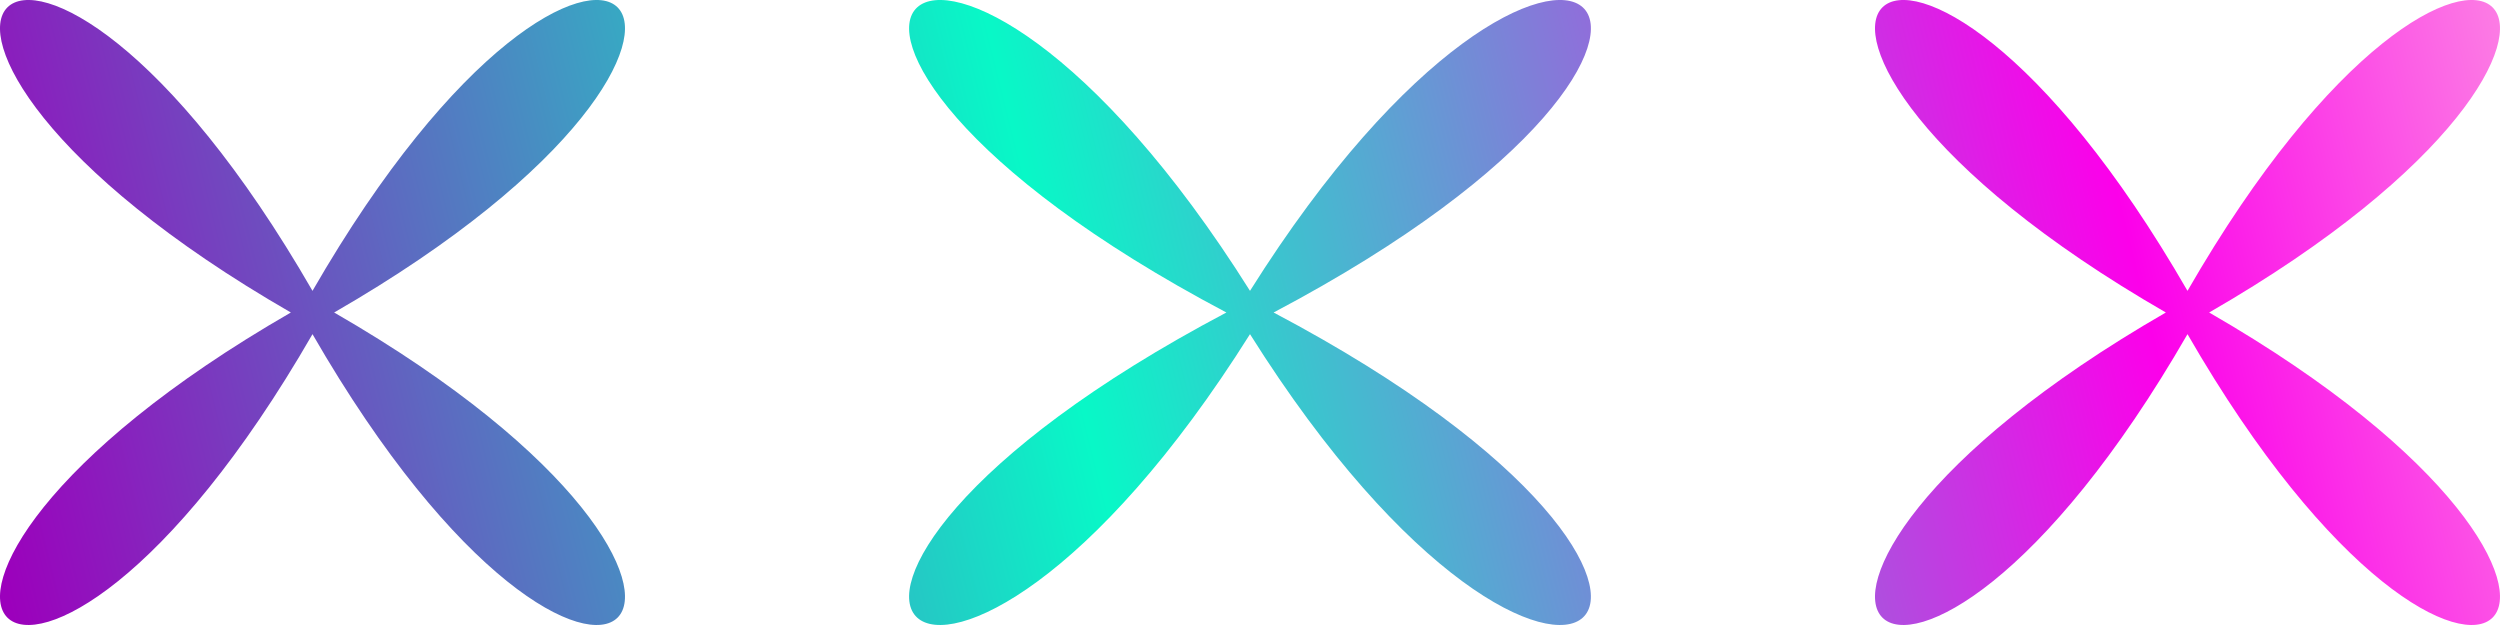 <?xml version="1.0" encoding="UTF-8"?> <svg xmlns="http://www.w3.org/2000/svg" width="88" height="22" viewBox="0 0 88 22" fill="none"> <path d="M11.762 11C29.286 21.099 21.099 29.286 11 11.762C0.901 29.286 -7.286 21.099 10.238 11C-7.286 0.902 0.901 -7.287 11 10.238C21.099 -7.287 29.286 0.902 11.762 11Z" fill="url(#paint0_linear_141_17)"></path> <path d="M44.831 11C63.948 21.099 55.017 29.286 44 11.762C32.983 29.286 24.052 21.099 43.169 11C24.052 0.902 32.983 -7.287 44 10.238C55.017 -7.287 63.948 0.902 44.831 11Z" fill="url(#paint1_linear_141_17)"></path> <path d="M77.762 11C95.286 21.099 87.099 29.286 77 11.762C66.901 29.286 58.714 21.099 76.238 11C58.714 0.902 66.901 -7.287 77 10.238C87.099 -7.287 95.286 0.902 77.762 11Z" fill="url(#paint2_linear_141_17)"></path> <defs> <linearGradient id="paint0_linear_141_17" x1="97.036" y1="4.81483e-06" x2="-23" y2="30.002" gradientUnits="userSpaceOnUse"> <stop stop-color="#FCC8E0"></stop> <stop offset="0.19" stop-color="#FC00EA"></stop> <stop offset="0.49" stop-color="#08F8C7"></stop> <stop offset="0.8" stop-color="#9C00BC"></stop> <stop offset="1" stop-color="#5300C9"></stop> </linearGradient> <linearGradient id="paint1_linear_141_17" x1="97.036" y1="4.81483e-06" x2="-23" y2="30.002" gradientUnits="userSpaceOnUse"> <stop stop-color="#FCC8E0"></stop> <stop offset="0.19" stop-color="#FC00EA"></stop> <stop offset="0.49" stop-color="#08F8C7"></stop> <stop offset="0.8" stop-color="#9C00BC"></stop> <stop offset="1" stop-color="#5300C9"></stop> </linearGradient> <linearGradient id="paint2_linear_141_17" x1="97.036" y1="4.81483e-06" x2="-23" y2="30.002" gradientUnits="userSpaceOnUse"> <stop stop-color="#FCC8E0"></stop> <stop offset="0.19" stop-color="#FC00EA"></stop> <stop offset="0.49" stop-color="#08F8C7"></stop> <stop offset="0.8" stop-color="#9C00BC"></stop> <stop offset="1" stop-color="#5300C9"></stop> </linearGradient> </defs> </svg> 